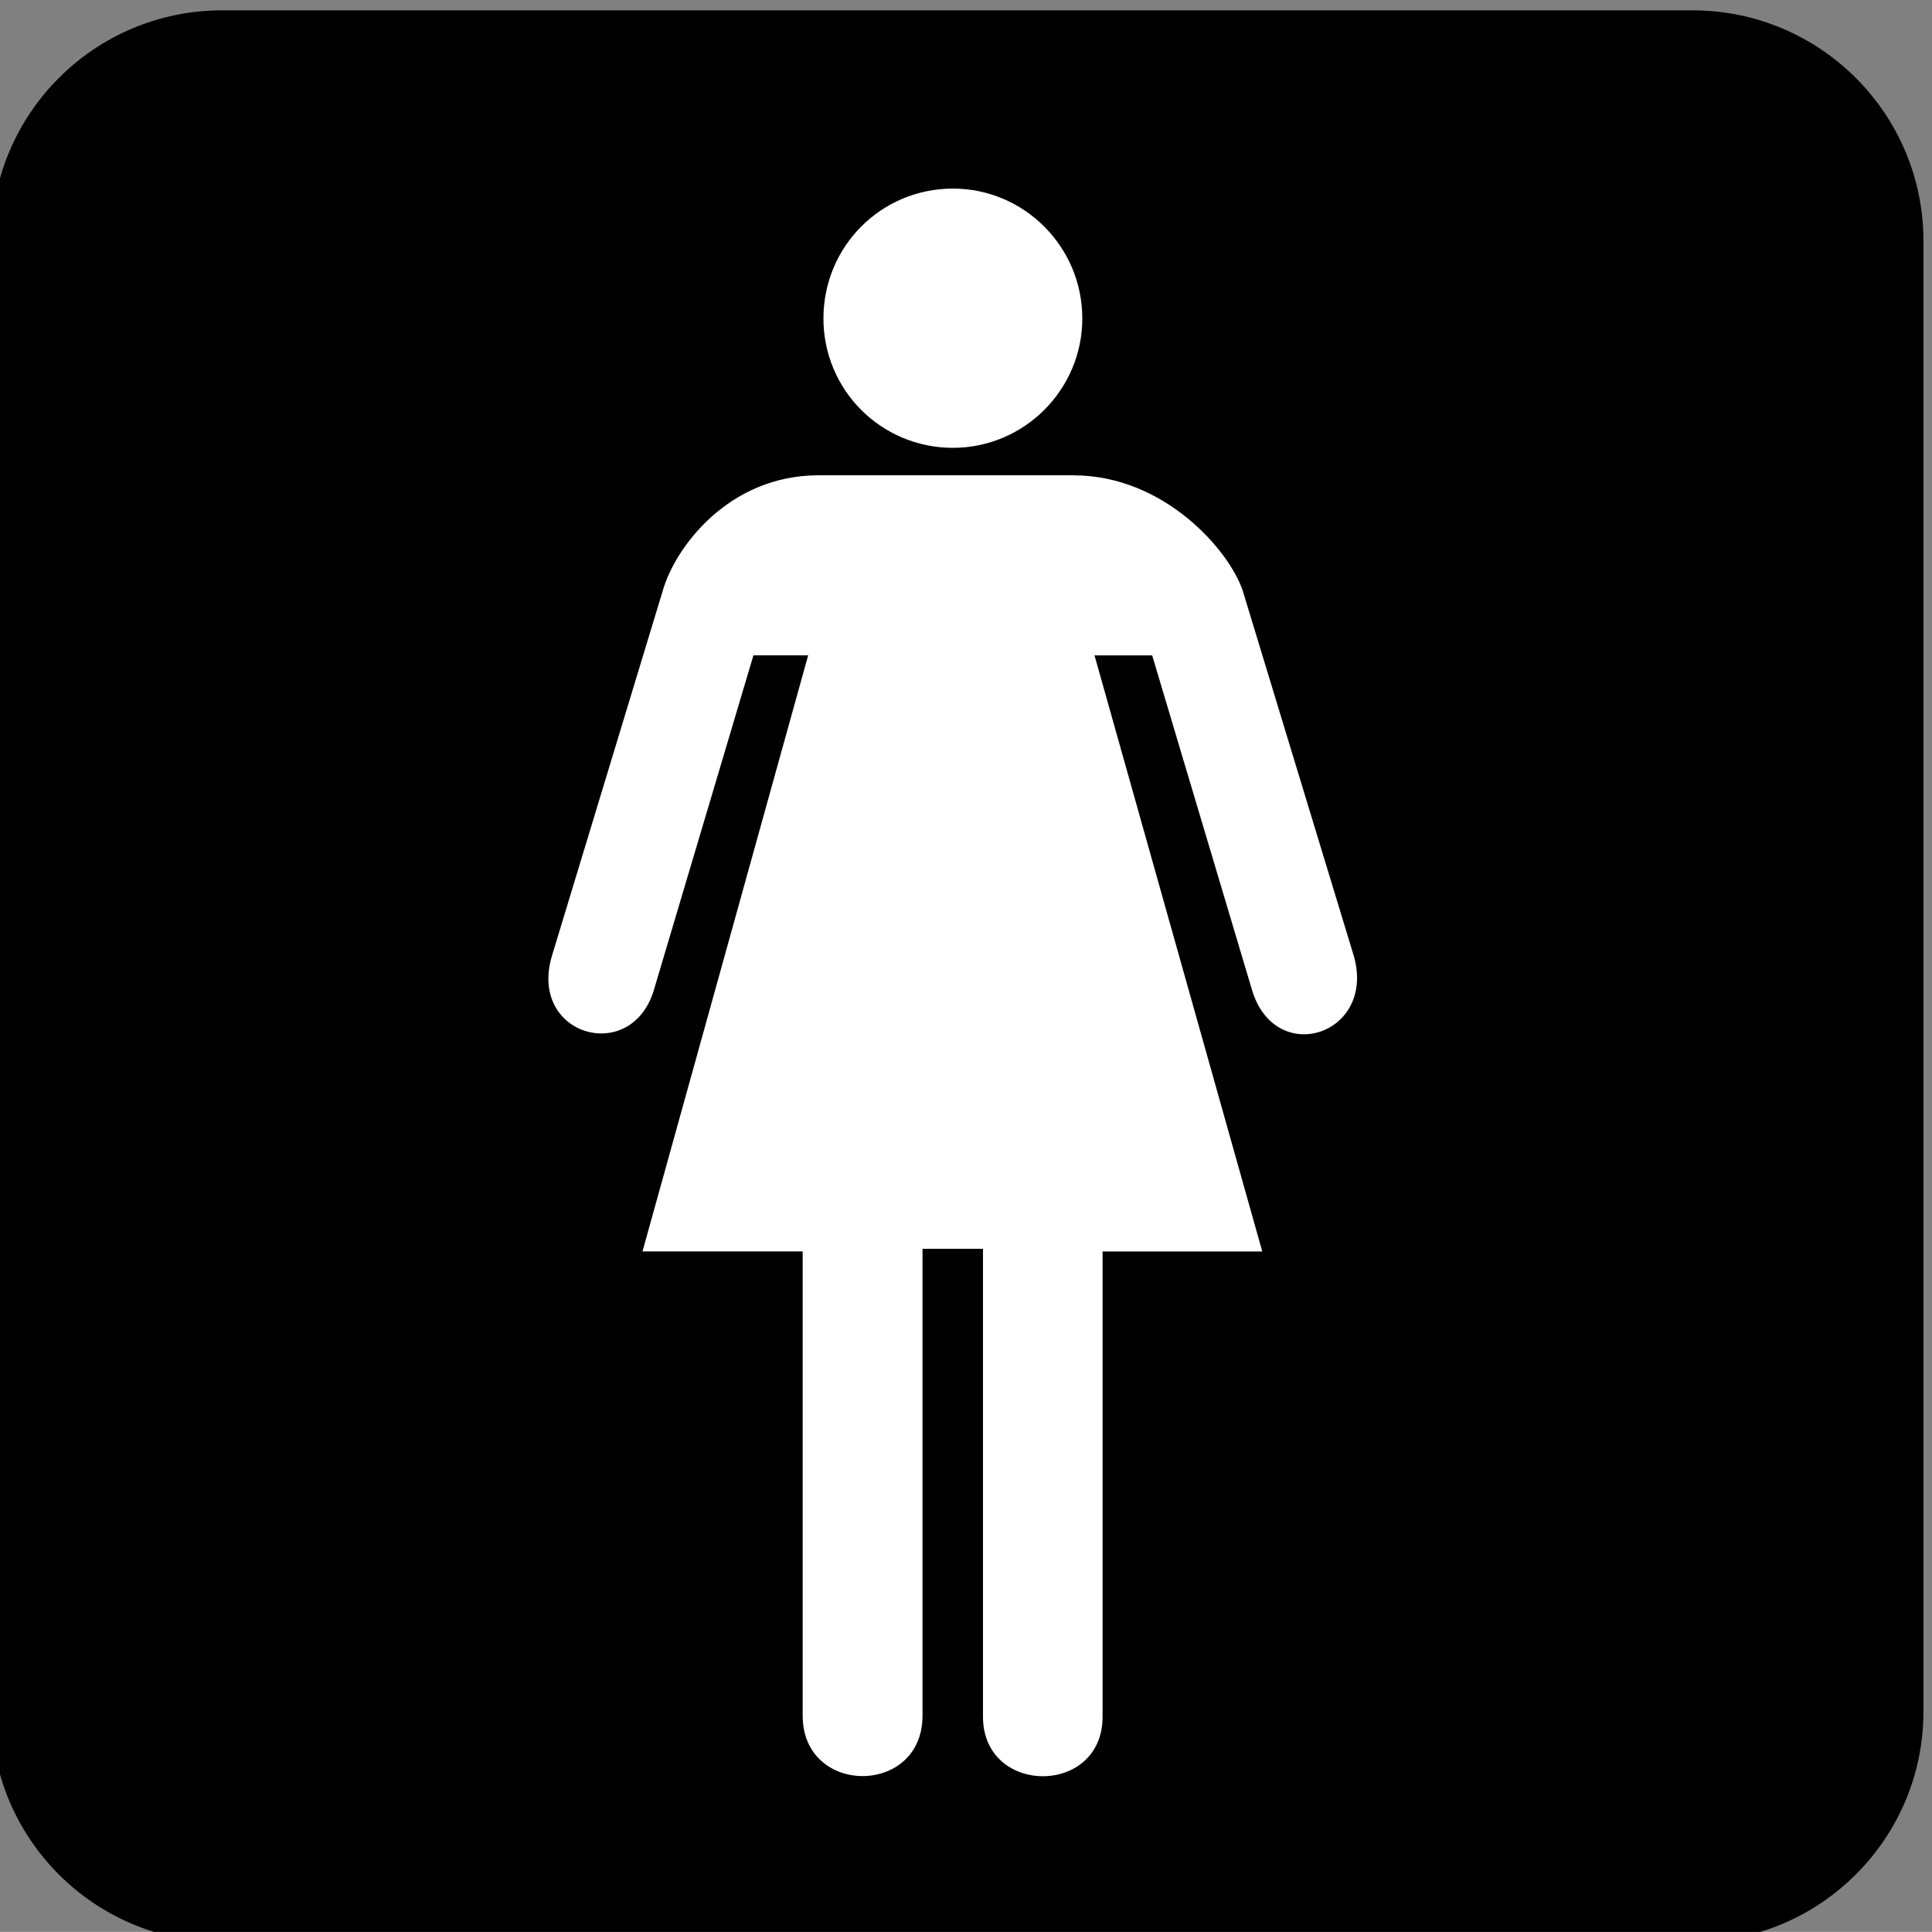 <?xml version="1.0" encoding="UTF-8" standalone="no"?>
<!-- Generator: Adobe Illustrator 13.0.2, SVG Export Plug-In . SVG Version: 6.00 Build 14948)  -->
<svg
    xmlns:rdf="http://www.w3.org/1999/02/22-rdf-syntax-ns#"
    xmlns="http://www.w3.org/2000/svg"
    xmlns:cc="http://web.resource.org/cc/"
    xmlns:xlink="http://www.w3.org/1999/xlink"
    xmlns:dc="http://purl.org/dc/elements/1.1/"
    xmlns:svg="http://www.w3.org/2000/svg"
    xmlns:inkscape="http://www.inkscape.org/namespaces/inkscape"
    xmlns:sodipodi="http://sodipodi.sourceforge.net/DTD/sodipodi-0.dtd"
    xmlns:ns1="http://sozi.baierouge.fr"
    id="Layer_1"
    style="enable-background:new -0.258 -0.548 123.547 123.539"
    xml:space="preserve"
    viewBox="-0.258 -0.548 123.547 123.539"
    version="1.1"
    y="0px"
    x="0px"
  >
<rect x="-0.258" y="-0.548" width="123.547" height="123.539" fill="#808080" stroke="none"/>
<g
    >
	<path
        d="m107.97 123.64c8.156 0 14.773-6.594 14.773-14.75v-94.019c0-8.156-6.617-14.758-14.773-14.758h-94.025c-8.148 0-14.758 6.602-14.758 14.758v94.023c0 8.156 6.609 14.75 14.758 14.75h94.025z"
    />
	<path
        d="m13.945 2.613c-6.758 0-12.25 5.5-12.25 12.258v94.023c0 6.766 5.492 12.258 12.25 12.258h94.023c6.766 0 12.258-5.492 12.258-12.258v-94.019c0-6.758-5.492-12.258-12.258-12.258h-94.025z"
    />
	<path
        style="fill:#FFFFFF"
        d="m68.383 29.848c5.797 0 9.953 4.773 10.828 7.375l7.109 23.375c1.414 5.016-4.984 7.109-6.5 2.211l-6.398-21.445h-3.688l10.727 38.116h-10.211v29.758c0 5.078-7.648 5.055-7.648 0v-29.93h-3.867v29.859c0 5.148-7.664 5.148-7.664 0v-29.69h-10.243l10.594-38.117h-3.5l-6.398 21.508c-1.516 4.672-7.984 2.773-6.492-2.273l7.094-23.375c0.75-2.664 4.133-7.375 9.969-7.375h16.288z"
    />
	<path
        style="fill:#FFFFFF"
        d="m60.68 28.09c4.547 0 8.273-3.711 8.273-8.273 0-4.594-3.727-8.305-8.273-8.305-4.602 0-8.281 3.711-8.281 8.305-0.001 4.562 3.679 8.273 8.281 8.273z"
    />
</g
  >
</svg
>
